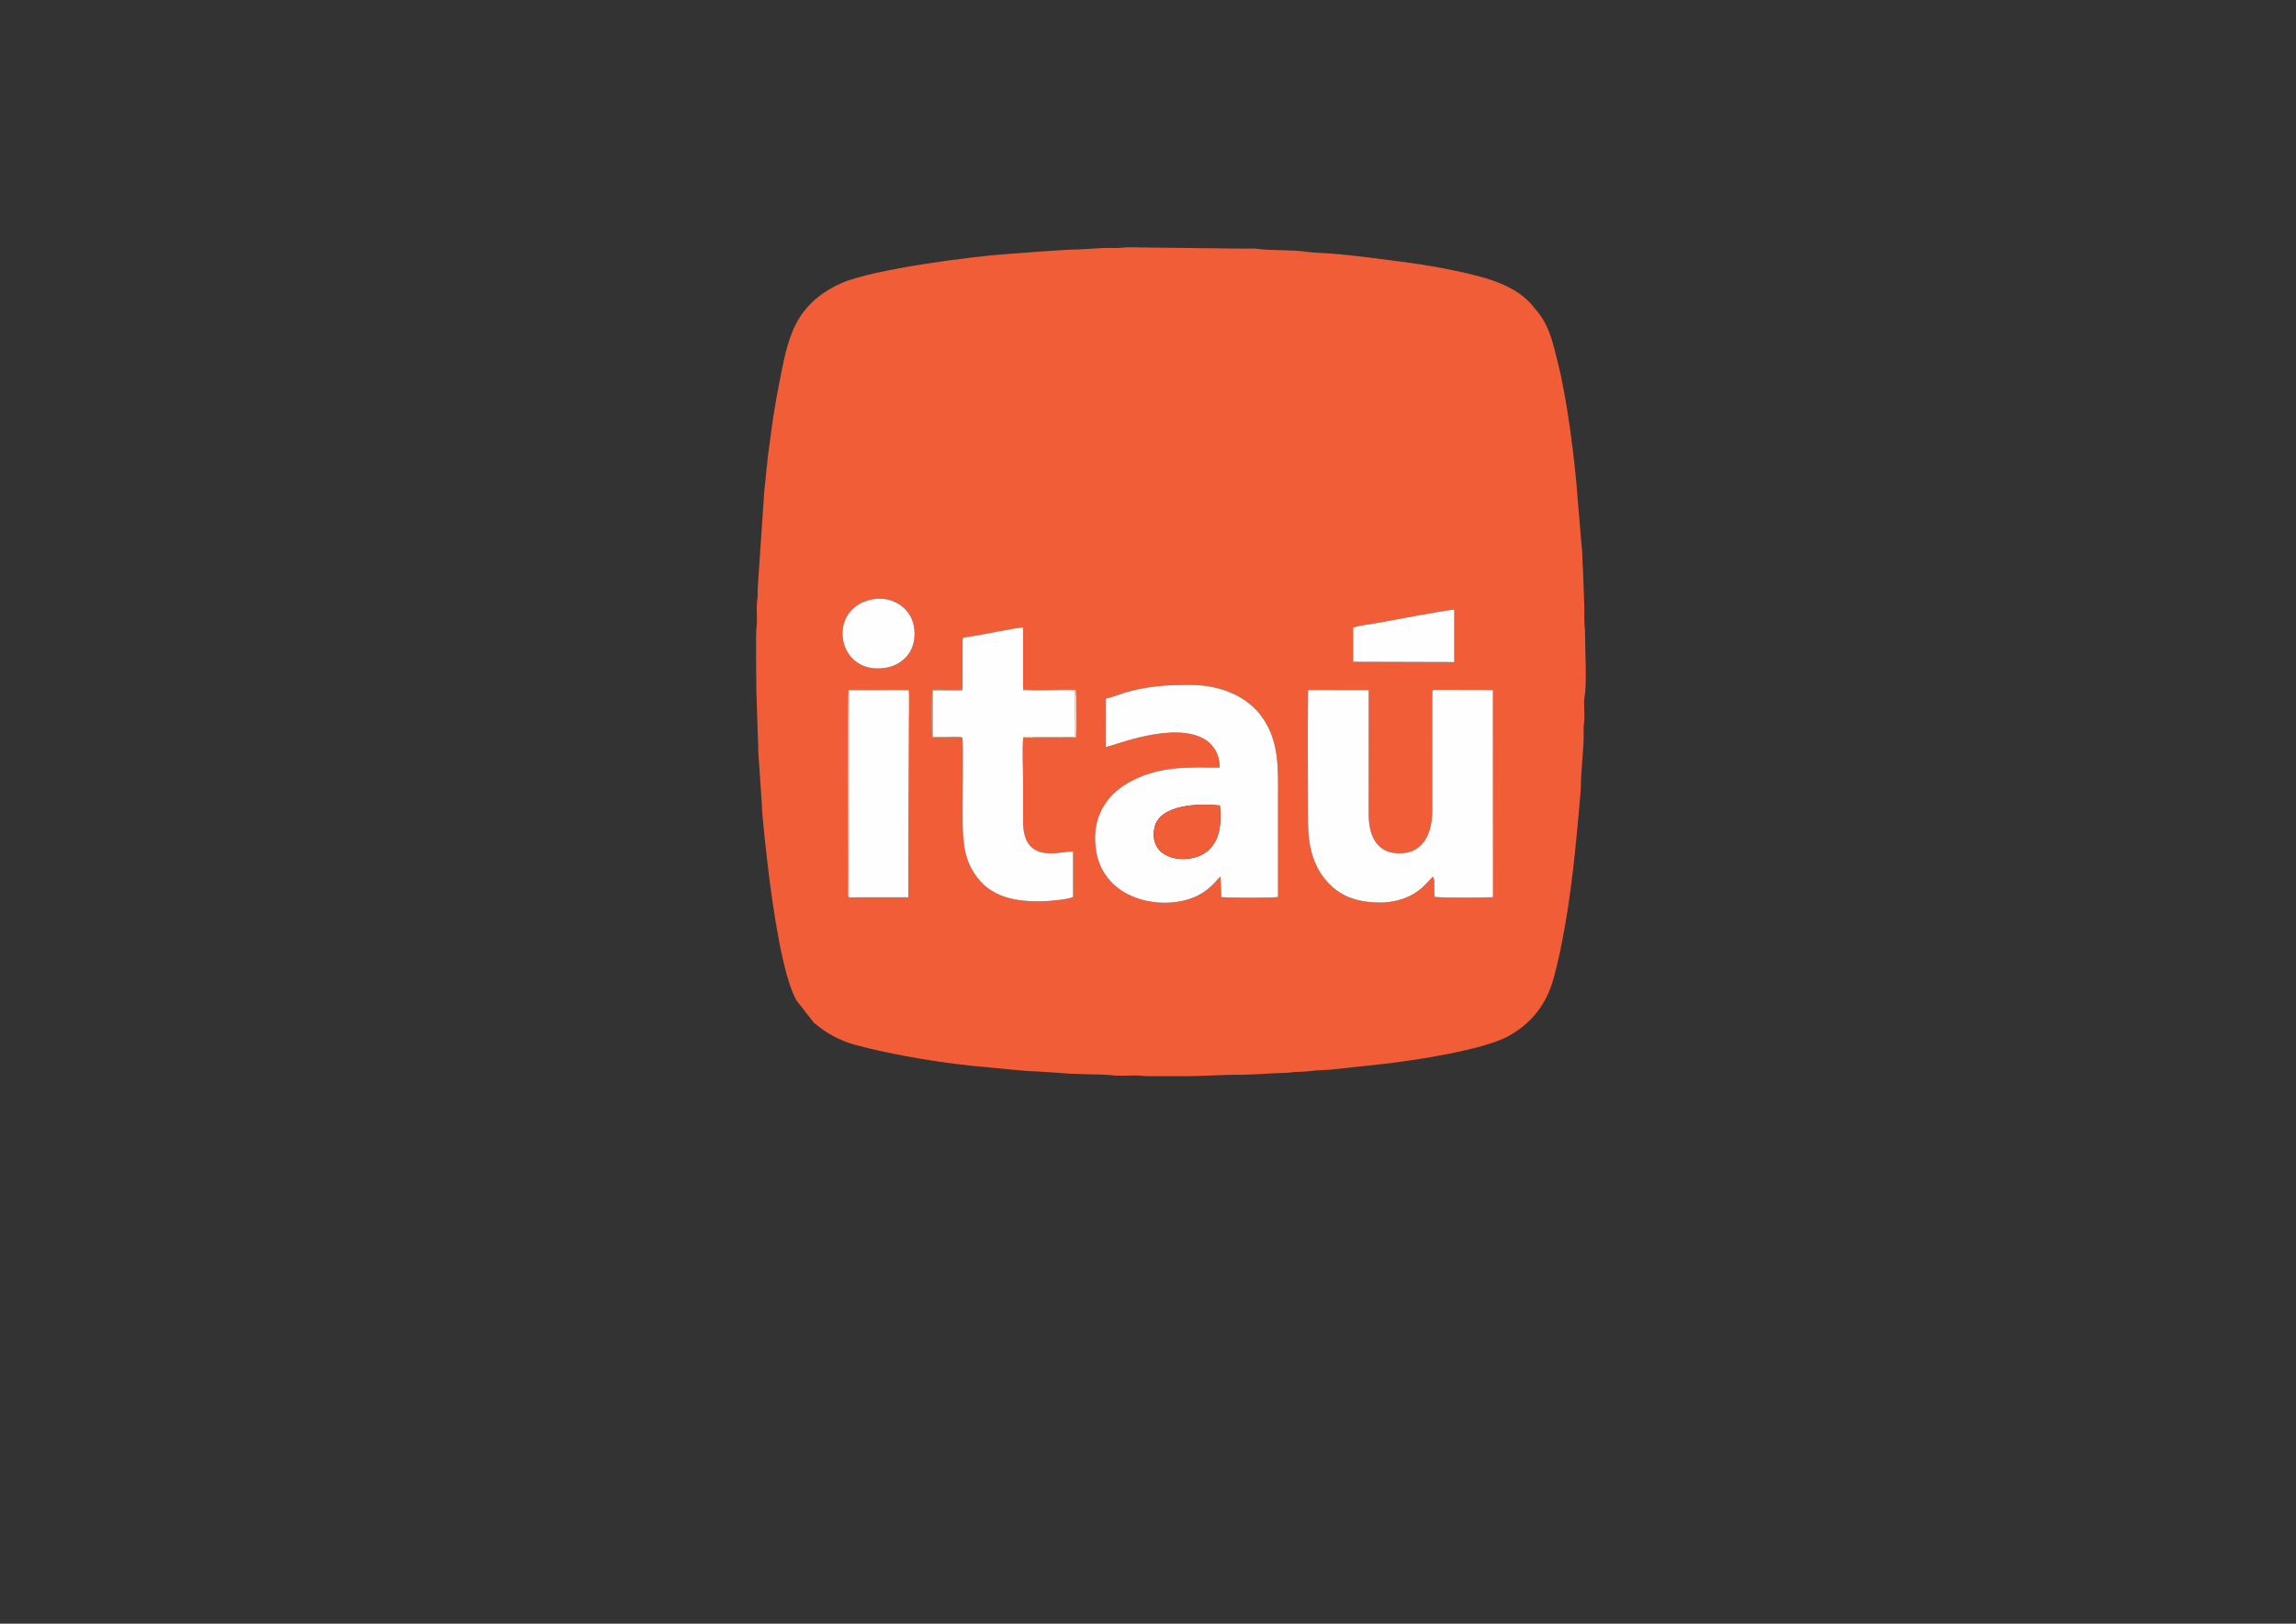 <?xml version="1.0" encoding="UTF-8"?>
<!DOCTYPE svg PUBLIC "-//W3C//DTD SVG 1.1//EN" "http://www.w3.org/Graphics/SVG/1.1/DTD/svg11.dtd">
<!-- Creator: CorelDRAW 2017 -->
<svg xmlns="http://www.w3.org/2000/svg" xml:space="preserve" width="297mm" height="210mm" version="1.1" style="shape-rendering:geometricPrecision; text-rendering:geometricPrecision; image-rendering:optimizeQuality; fill-rule:evenodd; clip-rule:evenodd"
viewBox="0 0 29700 21000"
 xmlns:xlink="http://www.w3.org/1999/xlink">
 <rect x="0" y="0" width="29700" height="21000" fill="#333333" stroke="none"/>
 <defs>
  <style type="text/css">
   <![CDATA[
    .fil1 {fill:#FEFEFE}
    .fil0 {fill:#F15D36}
    .fil2 {fill:#F8D5B8}
    .fil3 {fill:#ECC3A9}
   ]]>
  </style>
 </defs>
 <g id="Camada_x0020_1">
  <g id="_1739691515952">
   <path class="fil0" d="M11749.4 11605.11l-770.54 0.55c-14.98,-22.21 -11.15,-49.32 -10.72,-78.99 5.75,-390.67 -12.96,-2543.31 6.63,-2606.45l781.67 2.28c13.29,69.43 3.73,253.48 3.73,335.02l-10.77 2347.59zm6778.28 -2643.92c0.14,-37.71 0.38,-38.45 38.18,-39.72l745.75 1.78 1.29 2680.68c-138.77,4.51 -649.57,10.04 -754.51,-4 -11.84,-54.84 2.53,-196.06 -11.16,-236.63 -7.56,-22.41 -2.88,-12.61 -14.24,-23.76 -100.3,103.8 -147.42,167.81 -273.32,235.47 -110.87,59.59 -251.87,97.61 -404.01,97.6 -323.88,0 -541.13,-92.49 -712.12,-297.42 -149.42,-179.08 -221.95,-425.81 -222.82,-720.67 -0.73,-555.56 -8.21,-1183.34 0.54,-1731.06l784.08 0.98 -0.51 1611.55c0,287.71 117.12,523.27 438.88,498.78 280.27,-21.34 383.83,-272.63 383.81,-558.05l0.16 -1515.53zm-6076.46 -49.13l0.41 -645.14c5.6,-24.49 23.07,-23.02 87.34,-32.21 191.16,-27.31 551.94,-108.84 695.18,-120.75l0.23 798.26c93.89,31.32 538.68,-4.54 681.79,10.09 13.5,41.79 11.25,546.08 4.11,615.8l-684.74 4.34c-13.98,155.6 -1.32,381 -1.23,544.8 0.1,180.57 -1.21,361.49 -0.04,542.01 3.69,567.35 492.13,371.99 647,383.96l0.04 586.86c-64.36,34.5 -313.92,55.11 -402.71,56.7 -394.9,7.06 -725.46,-70.07 -917.1,-431.98 -118.3,-223.4 -109.25,-501.41 -109.25,-790.41 0,-152.77 7.81,-794.41 -1.82,-889.84 -94.68,-24.1 -285.31,10.2 -393.33,-9.82 -7.36,-64.54 -9.32,-568.83 2.68,-611.85 91.61,-19.71 315.7,16.3 391.44,-10.82zm1854.53 122.35c160.18,-35.88 225,-87.95 506.67,-136.58 201.58,-34.81 392.47,-41.18 604.85,-39.1 380.59,3.72 709.26,151.28 892.74,395.01 240.91,320.02 221.95,680.94 221.95,1062.11 0,428.32 0.07,856.63 0.03,1284.95 -69.75,14.68 -644.54,11.19 -733.01,2.12l-10.94 -262.6c-44.54,18.7 -130,191.77 -386.84,281.23 -444.92,154.97 -1158.89,-11.07 -1229.82,-668.74 -47.58,-441.13 190.18,-708.72 464.17,-851.67 381.14,-198.84 744.67,-175.15 1140.08,-173.38 6.23,-165.07 -75.28,-290.1 -173.97,-355.1 -399,-262.8 -1208.88,79.14 -1296.42,88.21l0.51 -626.46zm3197.35 -917.49c93.18,-30.05 224.44,-43.84 326.3,-62.26 137.39,-24.84 912.4,-172.59 982.37,-169.54l0.01 677.8 -1308.36 -3.57 -0.32 -442.43zm-6236.58 -362.18c273.11,-60.06 515.47,108.93 555.76,346.67 49.11,289.8 -121.03,493.88 -364.54,535.02 -630.33,106.49 -775.38,-753.23 -191.22,-881.69zm9229.47 1265.71c33.95,-164.19 6.35,-621.01 7.46,-838.29 0.3,-59.18 -9.15,-101.98 -8.99,-160.73 0.15,-56.45 -0.29,-112.99 0.15,-169.43l-17.8 -481.49c-9.05,-97.02 -3.91,-211.25 -17.91,-312.08l-51.48 -612.43c-33.5,-478.61 -136.72,-1294.08 -256.93,-1760.36 -64.34,-249.55 -98.74,-450.65 -264.34,-659.07 -15.43,-19.42 -23.69,-24.81 -39.37,-45.59 -148,-196.09 -386.27,-310.66 -626.35,-381.87 -332.54,-98.64 -768.59,-172.59 -1118.78,-217.84 -268.05,-34.64 -635.39,-85.5 -906.41,-103.3 -99.22,-6.51 -207.53,-8.99 -306.99,-22.92 -207.99,-29.13 -425.53,-9.62 -627.48,-37.46 -48.4,-6.67 -115.54,-0.23 -166.58,-1.73l-1498.57 -17.41c-55.43,0.02 -95.6,9.31 -160.49,9.12 -52.36,-0.15 -109.14,-2.04 -160.98,-0.13l-312.6 18.08c-163.56,1.89 -316.62,17.35 -474.99,25.58l-465.73 34.86c-442.64,29.84 -1731.07,195.38 -2139.04,377.22 -183.78,81.92 -349.77,194.19 -479.55,359.71 -162.7,207.5 -230.08,472.08 -281.7,727.44 -56.27,278.28 -112.02,565.28 -146.64,848.86 -5.23,42.87 -12.22,98.76 -20.09,150.25 -30.85,201.73 -43.95,399.74 -67.32,602.66l-85.38 1254.38c0.41,62.43 0.79,106.06 -6.93,161.99 -13.71,99.38 5.43,223.64 -7.18,322.43 -14.82,116.09 -2.5,667.9 -3.02,844.88l20.64 649.51c7.55,56.65 -0.16,108.86 5.65,162.94l42.92 626.74c3.46,188.92 65.13,710 90.33,918.55 47.18,390.53 177.37,1332.69 360.18,1646.62l222.71 285.51c156.01,133.58 332.65,233.9 547.47,291.24 509.99,136.13 1171.43,243.68 1718.2,288.76 202.13,16.67 409.95,45.58 618.64,51.64l317.88 20.36c130.85,18.55 545.2,14.17 641.14,28.06 84.08,12.17 236.57,3.85 328.06,3.45 57.5,-0.24 94.13,9.65 152.01,9.37l508.18 -0.09c209.69,0.01 436.61,-18.71 643.36,-17.71 218.45,1.06 427.81,-21.74 643.88,-25.58 31.35,-0.56 49.5,-6.76 76.55,-8.76 79.69,-5.9 156.62,-2.52 239.88,-14.93 97.67,-14.56 207.37,-9.99 307.87,-23.13l603.92 -65.64c428.25,-46.07 1325.44,-186.06 1642.56,-364.17 306.33,-172.04 493.92,-417.94 585.67,-762.48 156.72,-588.52 240.03,-1266.53 297.95,-1878.35l40.94 -458.98c5.04,-48.61 9.97,-114.84 9.78,-160.98 -0.6,-146.08 36.45,-464.73 35.74,-625.96 -0.24,-54.99 -4.32,-113.02 4.39,-166.34 14.91,-91.16 -10.26,-248.72 5.51,-324.98z"/>
   <path class="fil1" d="M15780.34 10417.72c26.24,284.42 -17.12,476.87 -176.53,601.26 -216.84,169.2 -746.98,120.83 -672.54,-302.24 56.28,-319.82 587.58,-326.75 849.07,-299.02zm-1474.59 -1383.31l-0.51 626.46c87.54,-9.07 897.42,-351.01 1296.42,-88.21 98.69,65 180.2,190.03 173.97,355.1 -395.41,-1.77 -758.94,-25.46 -1140.08,173.38 -273.99,142.95 -511.75,410.54 -464.17,851.67 70.93,657.67 784.9,823.71 1229.82,668.74 256.84,-89.46 342.3,-262.53 386.84,-281.23l10.94 262.6c88.47,9.07 663.26,12.56 733.01,-2.12 0.04,-428.32 -0.03,-856.63 -0.03,-1284.95 0,-381.17 18.96,-742.09 -221.95,-1062.11 -183.48,-243.73 -512.15,-391.29 -892.74,-395.01 -212.38,-2.08 -403.27,4.29 -604.85,39.1 -281.67,48.63 -346.49,100.7 -506.67,136.58z"/>
   <path class="fil1" d="M18527.68 8961.19l-0.16 1515.53c0.02,285.42 -103.54,536.71 -383.81,558.05 -321.76,24.49 -438.88,-211.07 -438.88,-498.78l0.51 -1611.55 -784.08 -0.98c-8.75,547.72 -1.27,1175.5 -0.54,1731.06 0.87,294.86 73.4,541.59 222.82,720.67 170.99,204.93 388.24,297.42 712.12,297.42 152.14,0.01 293.14,-38.01 404.01,-97.6 125.9,-67.66 173.02,-131.67 273.32,-235.47 11.36,11.15 6.68,1.35 14.24,23.76 13.69,40.57 -0.68,181.79 11.16,236.63 104.94,14.04 615.74,8.51 754.51,4l-1.29 -2680.68 -745.75 -1.78c-37.8,1.27 -38.04,2.01 -38.18,39.72z"/>
   <path class="fil1" d="M12451.22 8912.06c-11.74,17.76 19.1,10.52 -22.69,17.8l-362.95 -0.46 1.3 599.5c66.41,5.7 134,3.02 200.78,3.02 48.59,0 174.59,-10.47 182.77,12.63 9.63,95.43 1.82,737.07 1.82,889.84 0,289 -9.05,567.01 109.25,790.41 191.64,361.91 522.2,439.04 917.1,431.98 88.79,-1.59 338.35,-22.2 402.71,-56.7l-0.04 -586.86c-154.87,-11.97 -643.31,183.39 -647,-383.96 -1.17,-180.52 0.14,-361.44 0.04,-542.01 -0.09,-163.8 -12.75,-389.2 1.23,-544.8 21.49,-27.56 126.9,-11.13 166.66,-11.13 106.63,0 447.25,7.31 507.04,-4.31l-1.43 -592.65 -598.79 -1.01c-82.91,1.1 -68.19,-2.62 -74.64,-21.13l-0.23 -798.26c-143.24,11.91 -504.02,93.44 -695.18,120.75 -64.27,9.19 -81.74,7.72 -87.34,32.21l-0.41 645.14z"/>
   <polygon class="fil1" points="10978.86,11605.66 11749.4,11605.11 11748.63,8934.09 10980.26,8932.27 "/>
   <path class="fil1" d="M17503.1 8116.92l0.32 442.43 1308.36 3.57 -0.01 -677.8c-69.97,-3.05 -844.98,144.7 -982.37,169.54 -101.86,18.42 -233.12,32.21 -326.3,62.26z"/>
   <path class="fil1" d="M11266.52 7754.74c-584.16,128.46 -439.11,988.18 191.22,881.69 243.51,-41.14 413.65,-245.22 364.54,-535.02 -40.29,-237.74 -282.65,-406.73 -555.76,-346.67z"/>
   <path class="fil0" d="M15780.34 10417.72c-261.49,-27.73 -792.79,-20.8 -849.07,299.02 -74.44,423.07 455.7,471.44 672.54,302.24 159.41,-124.39 202.77,-316.84 176.53,-601.26z"/>
   <path class="fil2" d="M10978.86 11605.66l1.4 -2673.39 768.37 1.82 0.77 2671.02 10.77 -2347.59c0,-81.54 9.56,-265.59 -3.73,-335.02l-781.67 -2.28c-19.59,63.14 -0.88,2215.78 -6.63,2606.45 -0.43,29.67 -4.26,56.78 10.72,78.99z"/>
   <path class="fil2" d="M13235.54 9542.45l684.74 -4.34c7.14,-69.72 9.39,-574.01 -4.11,-615.8 -143.11,-14.63 -587.9,21.23 -681.79,-10.09 6.45,18.51 -8.27,22.23 74.64,21.13l598.79 1.01 1.43 592.65c-59.79,11.62 -400.41,4.31 -507.04,4.31 -39.76,0 -145.17,-16.43 -166.66,11.13z"/>
   <path class="fil3" d="M12450.43 9544.55c-8.18,-23.1 -134.18,-12.63 -182.77,-12.63 -66.78,0 -134.37,2.68 -200.78,-3.02l-1.3 -599.5 362.95 0.46c41.79,-7.28 10.95,-0.04 22.69,-17.8 -75.74,27.12 -299.83,-8.89 -391.44,10.82 -12,43.02 -10.04,547.31 -2.68,611.85 108.02,20.02 298.65,-14.28 393.33,9.82z"/>
  </g>
 </g>
</svg>
